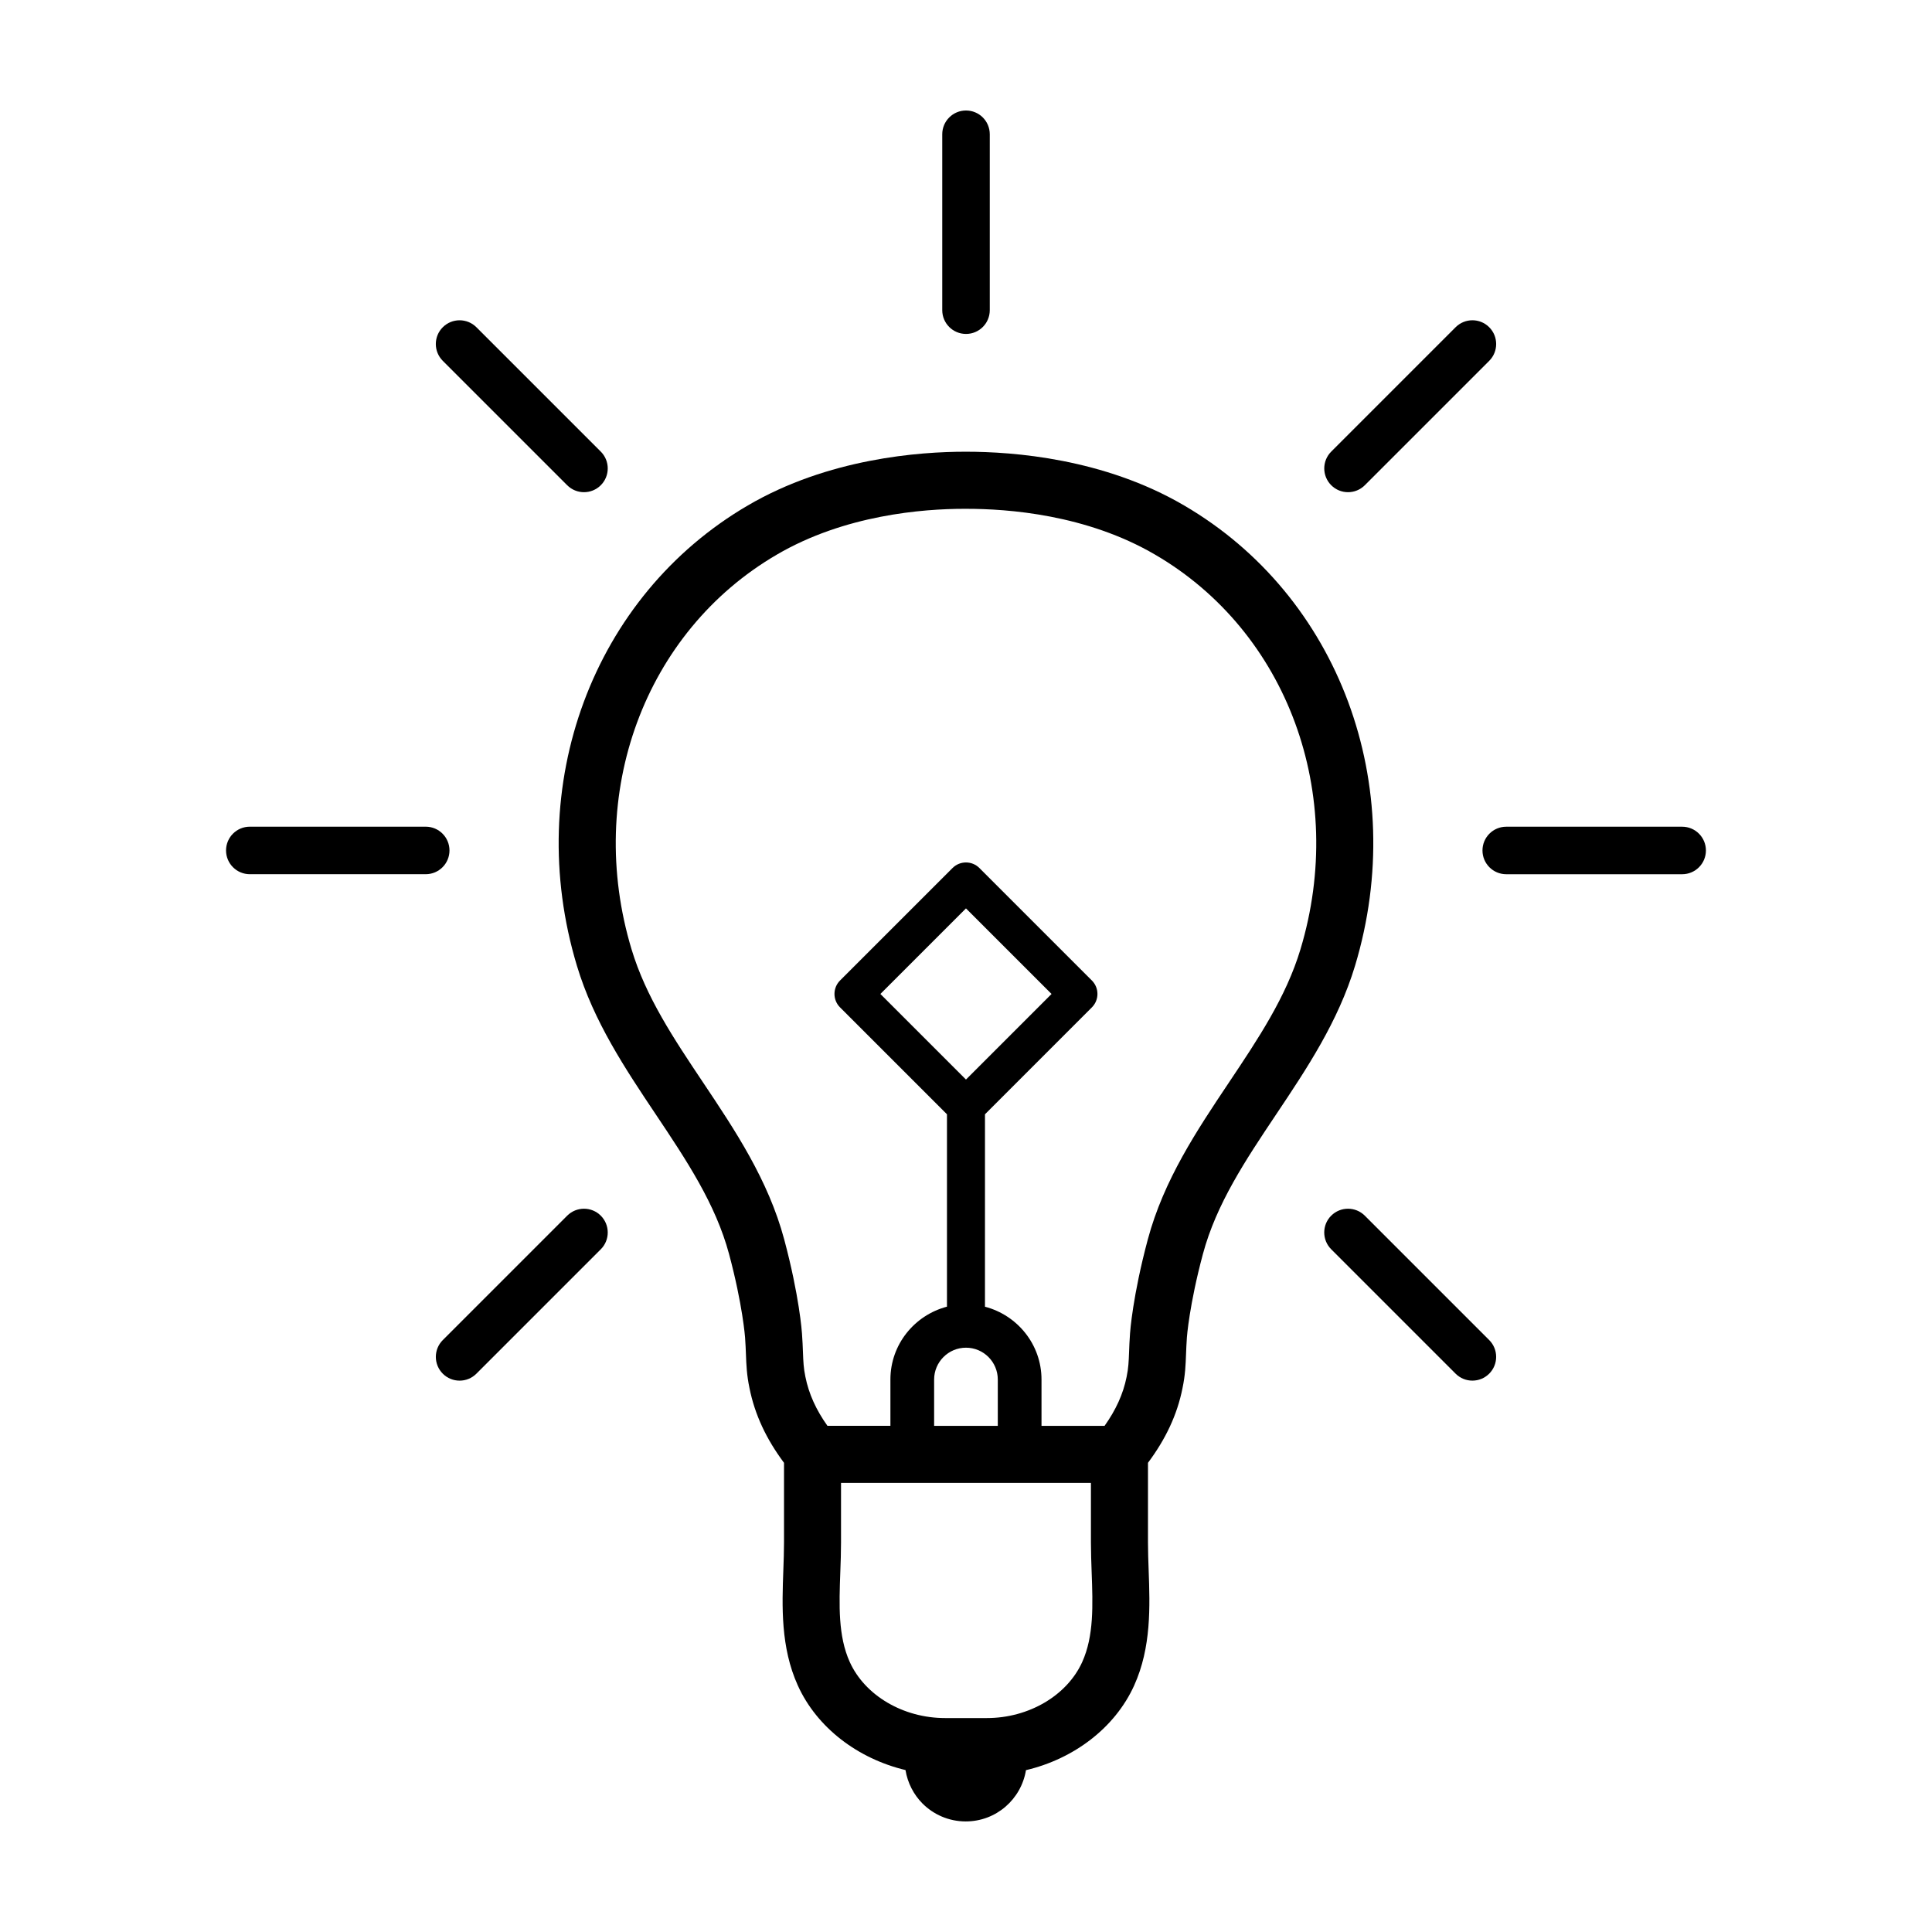 <?xml version="1.0" encoding="UTF-8"?>
<!-- Uploaded to: SVG Repo, www.svgrepo.com, Generator: SVG Repo Mixer Tools -->
<svg fill="#000000" width="800px" height="800px" version="1.1" viewBox="144 144 512 512" xmlns="http://www.w3.org/2000/svg">
 <g>
  <path d="m296.89 399.94c4.457 14.801 12.809 27.285 20.883 39.359 8.156 12.195 15.855 23.719 19.441 37.055 3.602 13.453 4.231 21.984 4.238 22.105 0.125 1.738 0.18 3.164 0.23 4.453 0.105 2.816 0.211 5.473 0.938 8.941 1.406 7.055 4.481 13.547 9.152 19.809v21.09c0 2.414-0.09 4.871-0.18 7.352-0.348 9.582-0.742 20.445 3.84 30.57 5.062 11.184 15.898 19.391 28.531 22.41 0.562 3.414 2.156 6.488 4.492 8.852 2.922 2.922 6.961 4.762 11.473 4.762 8.074 0 14.699-5.875 15.965-13.586 12.691-2.988 23.59-11.215 28.672-22.441 4.578-10.125 4.188-20.988 3.84-30.57-0.09-2.481-0.18-4.938-0.18-7.352v-21.09c4.68-6.258 7.75-12.746 9.141-19.738 0.742-3.547 0.84-6.203 0.945-9.02 0.051-1.289 0.105-2.719 0.23-4.492 0.004-0.086 0.629-8.613 4.238-22.062 3.582-13.34 11.285-24.863 19.441-37.059 8.074-12.07 16.418-24.555 20.883-39.359 14.426-47.848-4.219-98.012-45.324-121.99-21.277-12.453-45.246-14.223-57.738-14.227h-0.016-0.035-0.035-0.016c-12.27-0.016-36.461 1.773-57.727 14.223-41.105 23.996-59.75 74.164-45.324 122zm133.91 184.51c-4.019 8.887-14.172 14.855-25.262 14.855h-5.527-0.012-0.012-5.527c-11.09 0-21.242-5.969-25.262-14.855-3.117-6.891-2.82-15.098-2.508-23.789 0.102-2.664 0.191-5.309 0.191-7.898v-15.785h66.227v15.785c0 2.594 0.098 5.238 0.191 7.898 0.32 8.691 0.617 16.902-2.5 23.789zm-22.375-74.859v12.273h-16.871v-12.273c0-4.648 3.785-8.438 8.438-8.438 4.656-0.004 8.434 3.785 8.434 8.438zm-31.113-102.18 22.68-22.68 22.68 22.68-22.68 22.68zm22.297-128.57c0.137 0 0.297 0.016 0.402 0 11.035-0.016 31.922 1.496 50.145 12.168 35.055 20.445 50.875 63.449 38.48 104.57-3.809 12.641-11.176 23.66-18.973 35.32-8.48 12.68-17.246 25.789-21.477 41.543-4.027 15.02-4.695 24.57-4.715 24.918-0.141 1.941-0.207 3.535-0.258 4.984-0.098 2.523-0.16 4.195-0.656 6.57-0.898 4.508-2.856 8.766-5.836 12.953h-16.711v-12.273c0-9.289-6.387-17.055-14.984-19.301l0.004-50.992 28.328-28.336c1.969-1.969 1.969-5.152 0-7.125l-29.805-29.805c-1.969-1.969-5.152-1.969-7.125 0l-29.809 29.805c-0.945 0.945-1.477 2.227-1.477 3.562s0.527 2.621 1.477 3.562l28.336 28.336v50.98c-8.594 2.254-14.988 10.012-14.988 19.305v12.273h-16.688c-2.984-4.188-4.941-8.453-5.848-13.023-0.484-2.301-0.543-3.969-0.641-6.5-0.055-1.445-0.117-3.043-0.258-4.934-0.023-0.398-0.691-9.949-4.719-24.973-4.231-15.75-13-28.863-21.477-41.539-7.801-11.664-15.164-22.676-18.973-35.32-12.395-41.125 3.426-84.125 38.492-104.58 18.004-10.539 38.746-12.148 49.75-12.148z"/>
  <path d="m210.2 363.08c-3.477 0-6.297 2.82-6.297 6.297s2.82 6.297 6.297 6.297h46.621c3.477 0 6.297-2.82 6.297-6.297s-2.82-6.297-6.297-6.297z"/>
  <path d="m589.79 375.68c3.477 0 6.297-2.82 6.297-6.297 0-3.477-2.82-6.297-6.297-6.297h-46.621c-3.477 0-6.297 2.82-6.297 6.297 0 3.477 2.82 6.297 6.297 6.297z"/>
  <path d="m270.25 508.04 32.965-32.965c2.457-2.457 2.457-6.445 0-8.906-2.457-2.465-6.445-2.457-8.906 0l-32.965 32.965c-2.457 2.457-2.457 6.445 0 8.906 1.23 1.23 2.84 1.844 4.453 1.844s3.219-0.613 4.453-1.844z"/>
  <path d="m529.75 230.72-32.965 32.965c-2.457 2.457-2.457 6.445 0 8.906 1.23 1.23 2.84 1.844 4.453 1.844s3.223-0.613 4.453-1.844l32.965-32.965c2.457-2.457 2.457-6.445 0-8.906-2.457-2.465-6.441-2.457-8.906 0z"/>
  <path d="m534.2 509.88c1.613 0 3.223-0.613 4.453-1.844 2.457-2.457 2.457-6.445 0-8.906l-32.965-32.965c-2.457-2.457-6.445-2.457-8.906 0-2.465 2.457-2.457 6.445 0 8.906l32.965 32.965c1.234 1.23 2.84 1.844 4.453 1.844z"/>
  <path d="m270.25 230.72c-2.457-2.457-6.445-2.457-8.906 0-2.465 2.457-2.457 6.445 0 8.906l32.965 32.965c1.23 1.23 2.84 1.844 4.453 1.844 1.613 0 3.223-0.613 4.453-1.844 2.457-2.457 2.457-6.445 0-8.906z"/>
  <path d="m406.3 226.2v-46.621c0-3.477-2.82-6.297-6.297-6.297s-6.297 2.82-6.297 6.297v46.621c0 3.477 2.82 6.297 6.297 6.297 3.477 0.004 6.297-2.82 6.297-6.297z"/>
 </g>
</svg>